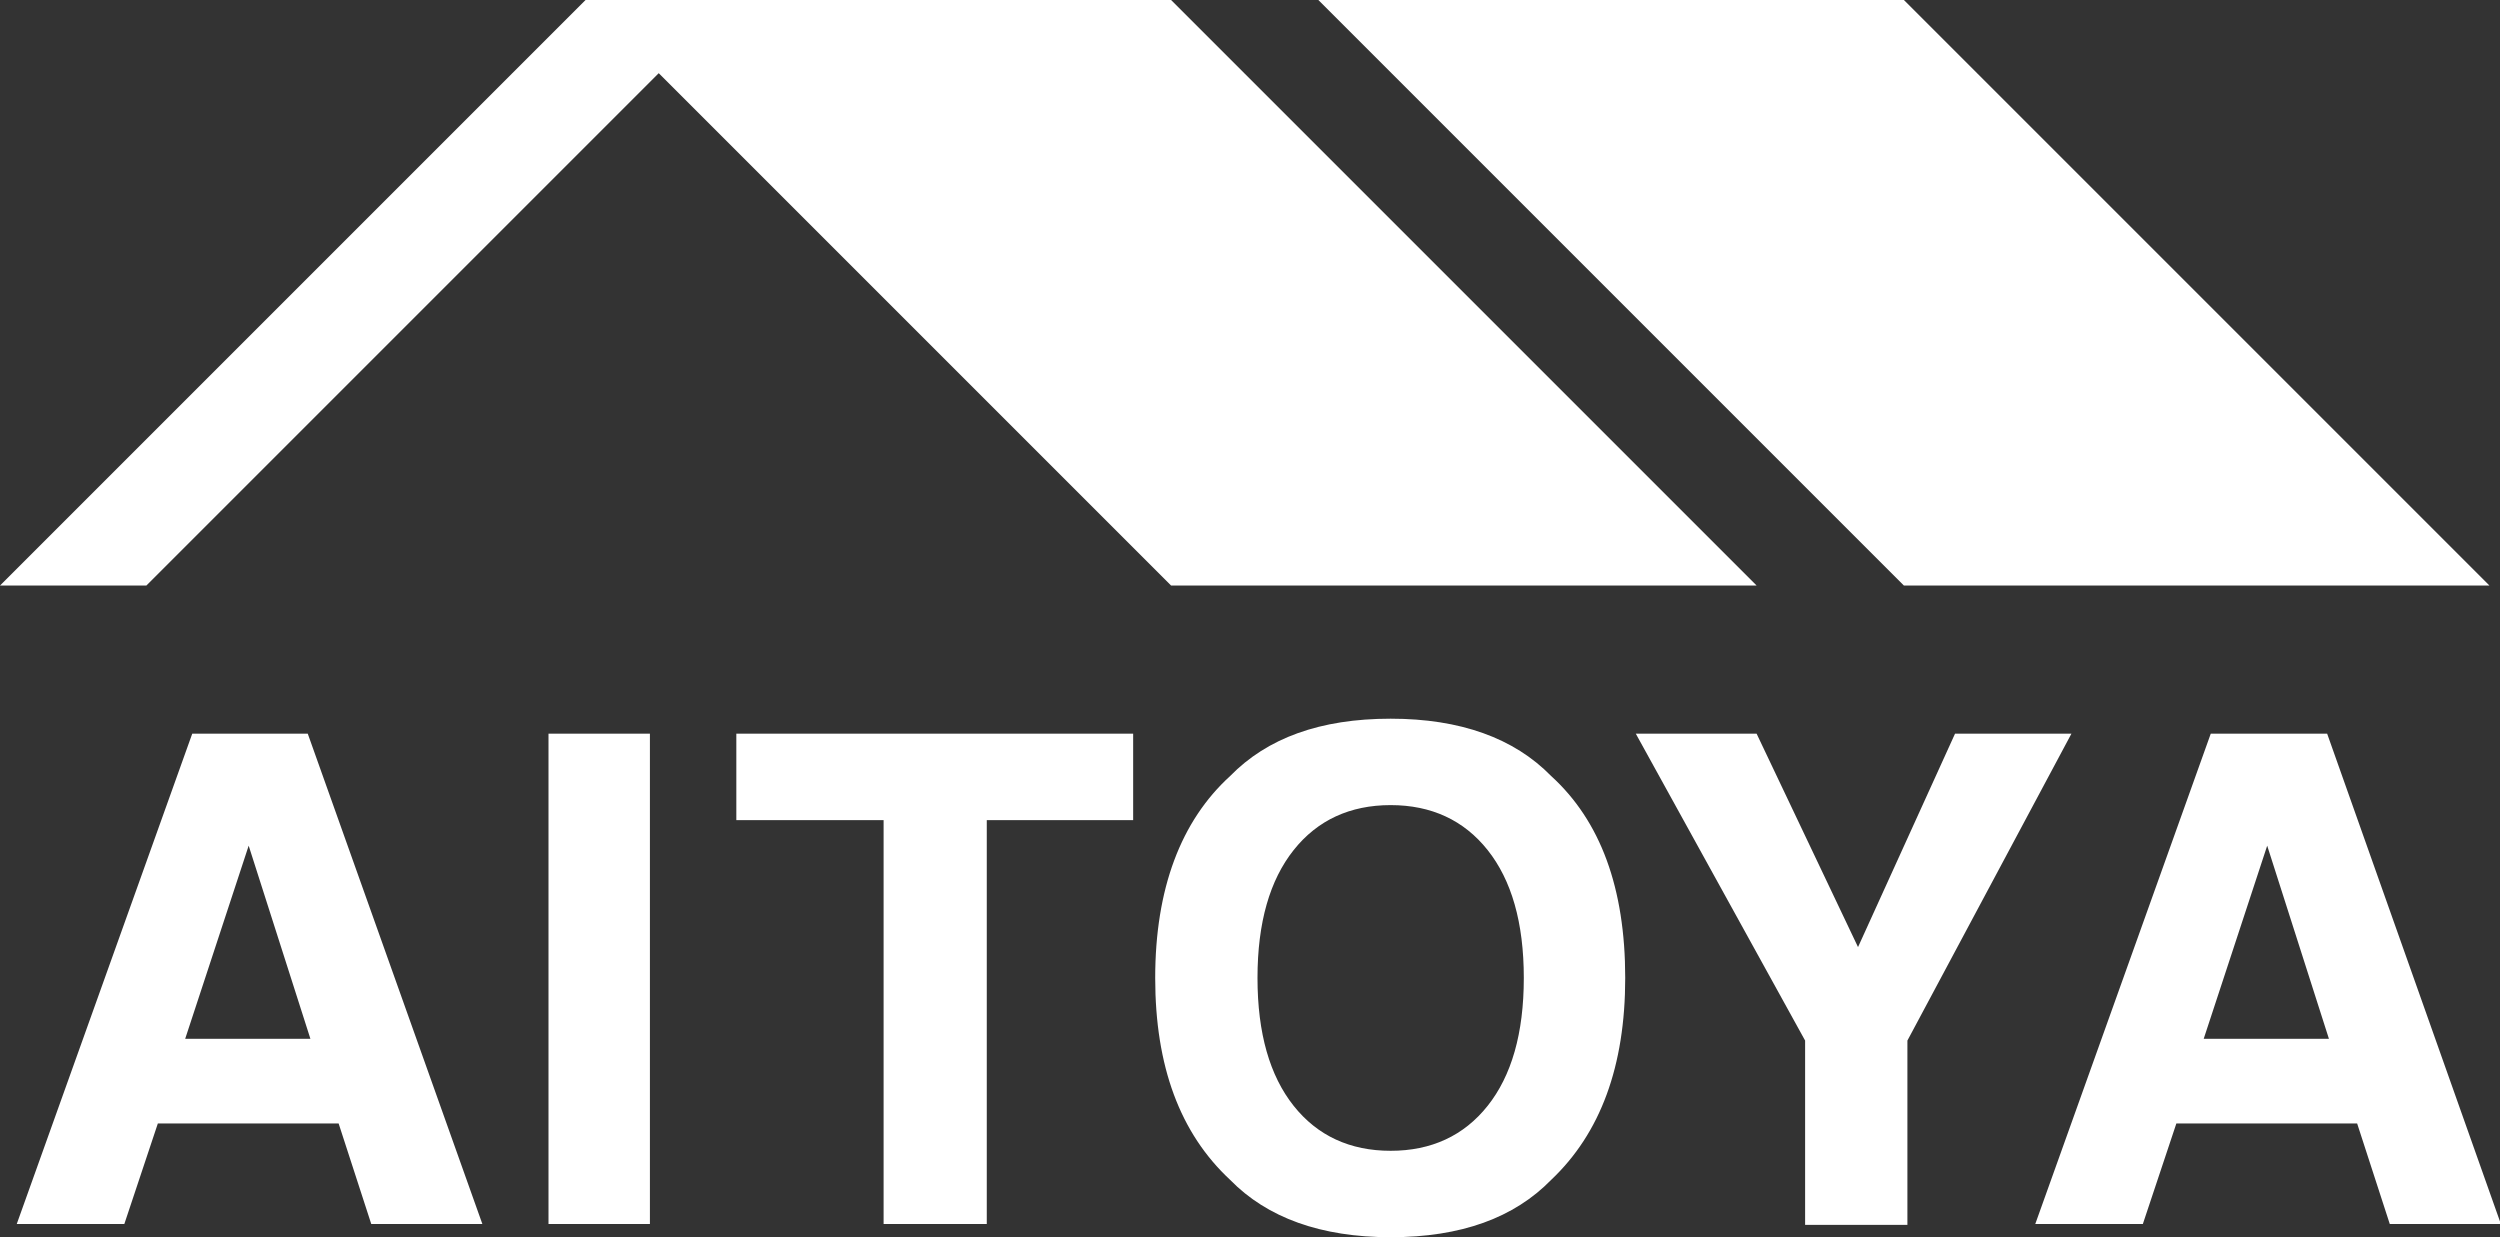 <?xml version="1.0" encoding="utf-8"?>
<!-- Generator: Adobe Illustrator 24.3.0, SVG Export Plug-In . SVG Version: 6.00 Build 0)  -->
<svg version="1.1" id="レイヤー_1" xmlns="http://www.w3.org/2000/svg" xmlns:xlink="http://www.w3.org/1999/xlink" x="0px"
	 y="0px" viewBox="0 0 283.5 140.3" style="enable-background:new 0 0 283.5 140.3;" xml:space="preserve">
<rect x="0" y="0" width="283.5" height="140.3" fill="#333333" stroke="none"/>
<style type="text/css">
	.st0{fill:#FFFFFF;}
</style>
<path class="st0" d="M132.8,0l66.4,66.4h-66.4L74.7,8.3L16.6,66.4H0L66.4,0H132.8z M215.9,0h-66.4l66.4,66.4h66.4L215.9,0z
	 M1.9,138.8h12.2l3.8-11.4h20.5l3.7,11.4h12.6L34.9,83.2H21.8L1.9,138.8z M28.2,95.9l7,21.9H21L28.2,95.9z M73.7,83.2H62.2v55.6
	h11.5V83.2z M83.5,83.2V93h16.7v45.8h11.7V93h16.6v-9.8H83.5z M184.3,110.9c0-10.2-2.8-17.8-8.4-22.9c-4.2-4.3-10.3-6.5-18.2-6.5
	c-8,0-14,2.2-18.2,6.5c-5.6,5.1-8.5,12.8-8.5,22.9c0,10,2.8,17.6,8.5,22.9c4.2,4.3,10.3,6.5,18.2,6.5c8,0,14-2.2,18.2-6.5
	C181.5,128.5,184.3,120.9,184.3,110.9z M157.7,130.5c-4.6,0-8.3-1.7-11-5.1c-2.7-3.4-4.1-8.2-4.1-14.5c0-6.3,1.4-11.1,4.1-14.5
	c2.7-3.4,6.4-5.1,11-5.1c4.6,0,8.3,1.7,11,5.1c2.7,3.4,4.1,8.2,4.1,14.5c0,6.3-1.4,11.1-4.1,14.5C166,128.8,162.3,130.5,157.7,130.5
	z M210.7,107.4l-11.5-24.2h-13.7l19.2,34.8v20.9h11.6v-20.9l18.6-34.8h-13.2L210.7,107.4z M230.8,138.8h12.2l3.8-11.4h20.5l3.7,11.4
	h12.6l-19.7-55.6h-13.2L230.8,138.8z M257.1,95.9l7,21.9h-14.2L257.1,95.9z"/>
</svg>
